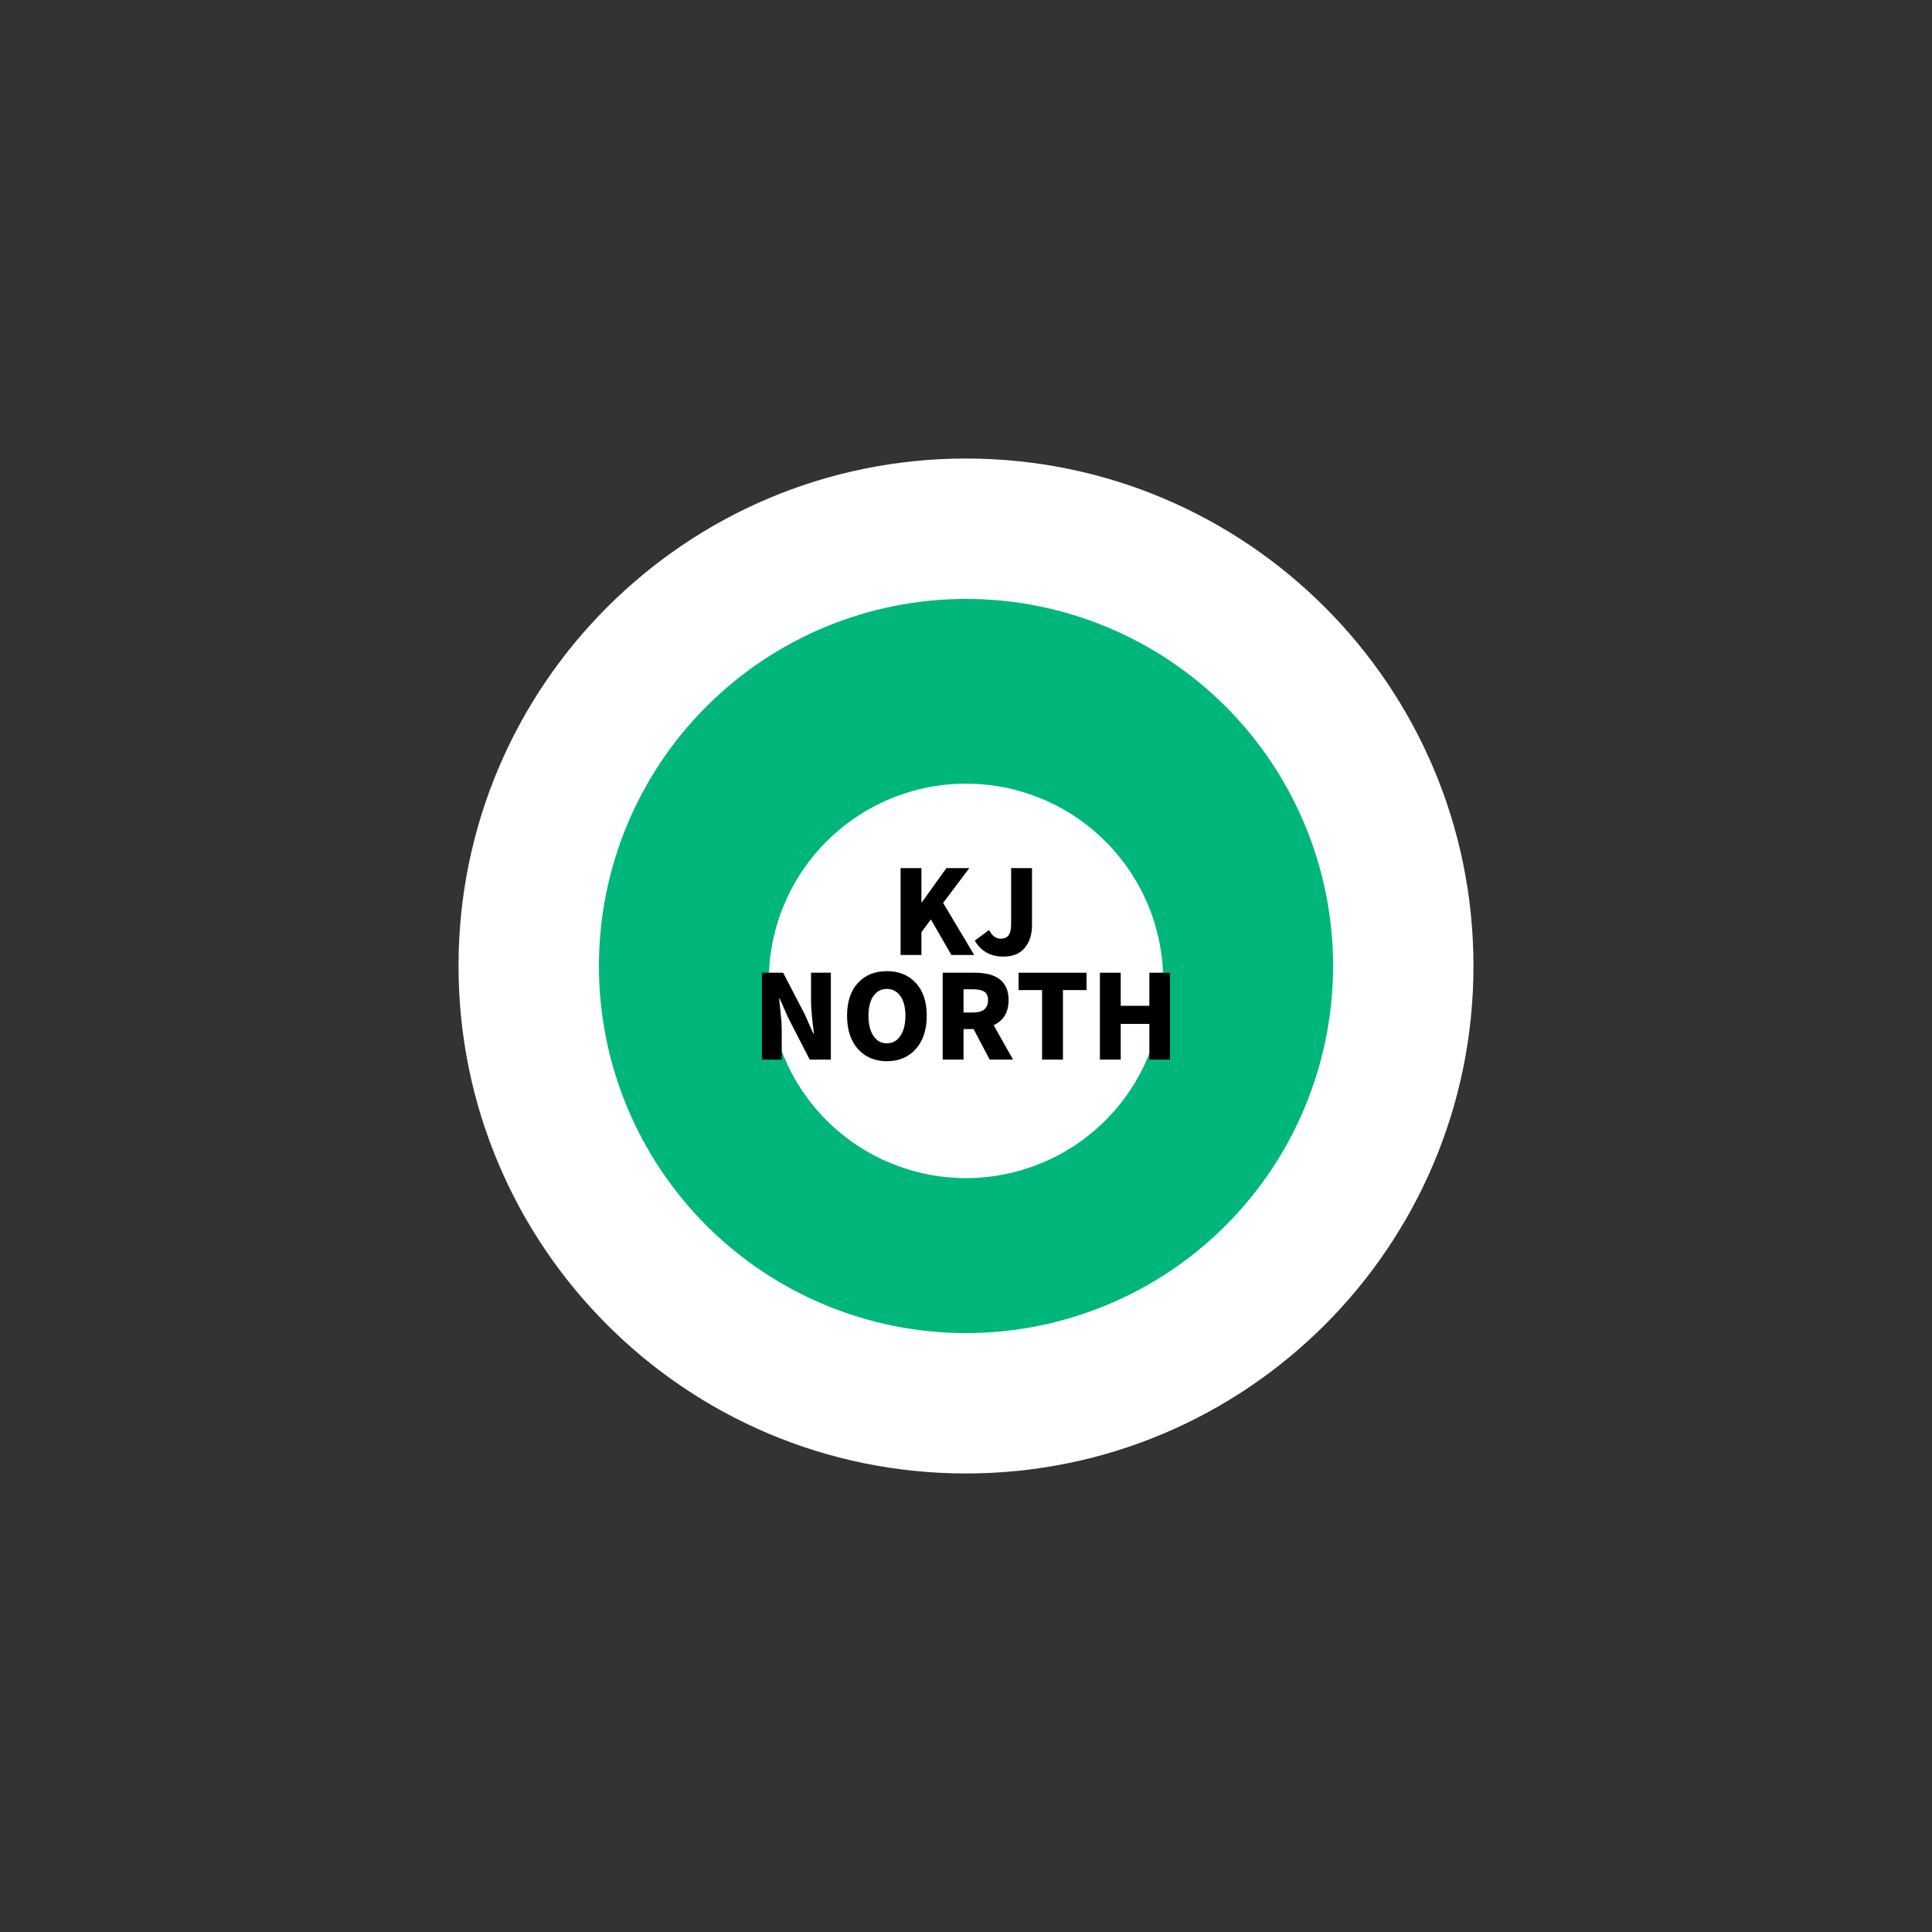 <?xml version="1.0" encoding="UTF-8"?>
<svg xmlns="http://www.w3.org/2000/svg" xmlns:xlink="http://www.w3.org/1999/xlink" width="500" zoomAndPan="magnify" viewBox="0 0 375 375" height="500" preserveAspectRatio="xMidYMid meet" version="1.0">
  <rect x="0" y="0" width="375" height="375" fill="#333333" stroke="none"/>
  <defs>
    <clipPath id="8a62a62088">
      <path d="M 89 89 L 286 89 L 286 286 L 89 286 Z M 89 89 " clip-rule="nonzero"></path>
    </clipPath>
    <clipPath id="4dccdcc815">
      <path d="M 187.5 89 C 133.102 89 89 133.102 89 187.5 C 89 241.898 133.102 286 187.5 286 C 241.898 286 286 241.898 286 187.5 C 286 133.102 241.898 89 187.5 89 " clip-rule="nonzero"></path>
    </clipPath>
    <clipPath id="3814619dfe">
      <path d="M 116.25 116.25 L 258.75 116.25 L 258.75 258.75 L 116.25 258.75 Z M 116.25 116.25 " clip-rule="nonzero"></path>
    </clipPath>
    <clipPath id="2b56766ccd">
      <path d="M 187.5 116.25 C 185.168 116.25 182.84 116.363 180.516 116.594 C 178.195 116.82 175.891 117.164 173.602 117.617 C 171.312 118.074 169.051 118.641 166.816 119.32 C 164.586 119.996 162.391 120.781 160.234 121.672 C 158.078 122.566 155.969 123.562 153.914 124.664 C 151.855 125.762 149.855 126.961 147.914 128.258 C 145.977 129.555 144.102 130.941 142.301 132.422 C 140.496 133.902 138.77 135.469 137.117 137.117 C 135.469 138.77 133.902 140.496 132.422 142.301 C 130.941 144.102 129.555 145.977 128.258 147.914 C 126.961 149.855 125.762 151.855 124.664 153.914 C 123.562 155.969 122.566 158.078 121.672 160.234 C 120.781 162.391 119.996 164.586 119.32 166.816 C 118.641 169.051 118.074 171.312 117.617 173.602 C 117.164 175.891 116.82 178.195 116.594 180.516 C 116.363 182.84 116.25 185.168 116.25 187.5 C 116.25 189.832 116.363 192.16 116.594 194.484 C 116.82 196.805 117.164 199.109 117.617 201.398 C 118.074 203.688 118.641 205.949 119.32 208.184 C 119.996 210.414 120.781 212.609 121.672 214.766 C 122.566 216.922 123.562 219.031 124.664 221.086 C 125.762 223.145 126.961 225.145 128.258 227.086 C 129.555 229.023 130.941 230.898 132.422 232.699 C 133.902 234.504 135.469 236.23 137.117 237.883 C 138.77 239.531 140.496 241.098 142.301 242.578 C 144.102 244.059 145.977 245.445 147.914 246.742 C 149.855 248.039 151.855 249.238 153.914 250.336 C 155.969 251.438 158.078 252.434 160.234 253.328 C 162.391 254.219 164.586 255.004 166.816 255.68 C 169.051 256.359 171.312 256.926 173.602 257.383 C 175.891 257.836 178.195 258.18 180.516 258.406 C 182.84 258.637 185.168 258.75 187.5 258.75 C 189.832 258.75 192.16 258.637 194.484 258.406 C 196.805 258.18 199.109 257.836 201.398 257.383 C 203.688 256.926 205.949 256.359 208.184 255.68 C 210.414 255.004 212.609 254.219 214.766 253.328 C 216.922 252.434 219.031 251.438 221.086 250.336 C 223.145 249.238 225.145 248.039 227.086 246.742 C 229.023 245.445 230.898 244.059 232.699 242.578 C 234.504 241.098 236.23 239.531 237.883 237.883 C 239.531 236.23 241.098 234.504 242.578 232.699 C 244.059 230.898 245.445 229.023 246.742 227.086 C 248.039 225.145 249.238 223.145 250.336 221.086 C 251.438 219.031 252.434 216.922 253.328 214.766 C 254.219 212.609 255.004 210.414 255.68 208.184 C 256.359 205.949 256.926 203.688 257.383 201.398 C 257.836 199.109 258.18 196.805 258.406 194.484 C 258.637 192.16 258.75 189.832 258.75 187.5 C 258.75 185.168 258.637 182.84 258.406 180.516 C 258.18 178.195 257.836 175.891 257.383 173.602 C 256.926 171.312 256.359 169.051 255.68 166.816 C 255.004 164.586 254.219 162.391 253.328 160.234 C 252.434 158.078 251.438 155.969 250.336 153.914 C 249.238 151.855 248.039 149.855 246.742 147.914 C 245.445 145.977 244.059 144.102 242.578 142.301 C 241.098 140.496 239.531 138.77 237.883 137.117 C 236.23 135.469 234.504 133.902 232.699 132.422 C 230.898 130.941 229.023 129.555 227.086 128.258 C 225.145 126.961 223.145 125.762 221.086 124.664 C 219.031 123.562 216.922 122.566 214.766 121.672 C 212.609 120.781 210.414 119.996 208.184 119.32 C 205.949 118.641 203.688 118.074 201.398 117.617 C 199.109 117.164 196.805 116.82 194.484 116.594 C 192.16 116.363 189.832 116.25 187.5 116.25 Z M 187.5 116.25 " clip-rule="nonzero"></path>
    </clipPath>
    <clipPath id="0565e26f47">
      <path d="M 149.219 152.109 L 225.781 152.109 L 225.781 228.672 L 149.219 228.672 Z M 149.219 152.109 " clip-rule="nonzero"></path>
    </clipPath>
    <clipPath id="58dd5cb7b6">
      <path d="M 187.5 152.109 C 186.246 152.109 184.996 152.168 183.75 152.293 C 182.5 152.414 181.262 152.598 180.031 152.844 C 178.801 153.086 177.586 153.391 176.387 153.758 C 175.188 154.121 174.008 154.543 172.852 155.023 C 171.691 155.5 170.559 156.039 169.453 156.629 C 168.348 157.219 167.273 157.863 166.23 158.559 C 165.188 159.258 164.184 160 163.215 160.797 C 162.246 161.594 161.316 162.434 160.43 163.32 C 159.543 164.207 158.703 165.133 157.906 166.102 C 157.113 167.074 156.367 168.078 155.672 169.121 C 154.973 170.164 154.328 171.238 153.738 172.344 C 153.148 173.449 152.613 174.582 152.133 175.738 C 151.652 176.898 151.23 178.078 150.867 179.277 C 150.504 180.477 150.199 181.691 149.953 182.922 C 149.711 184.148 149.527 185.391 149.402 186.637 C 149.281 187.883 149.219 189.137 149.219 190.391 C 149.219 191.645 149.281 192.895 149.402 194.141 C 149.527 195.391 149.711 196.629 149.953 197.859 C 150.199 199.086 150.504 200.301 150.867 201.5 C 151.23 202.703 151.652 203.883 152.133 205.039 C 152.613 206.195 153.148 207.328 153.738 208.434 C 154.328 209.539 154.973 210.613 155.672 211.656 C 156.367 212.699 157.113 213.707 157.906 214.676 C 158.703 215.645 159.543 216.57 160.43 217.457 C 161.316 218.344 162.246 219.188 163.215 219.98 C 164.184 220.777 165.188 221.523 166.23 222.219 C 167.273 222.914 168.348 223.559 169.453 224.148 C 170.559 224.742 171.691 225.277 172.852 225.758 C 174.008 226.234 175.188 226.656 176.387 227.023 C 177.586 227.387 178.801 227.691 180.031 227.934 C 181.262 228.18 182.5 228.363 183.75 228.484 C 184.996 228.609 186.246 228.672 187.5 228.672 C 188.754 228.672 190.004 228.609 191.25 228.484 C 192.5 228.363 193.738 228.18 194.969 227.934 C 196.199 227.691 197.414 227.387 198.613 227.023 C 199.812 226.656 200.992 226.234 202.148 225.758 C 203.309 225.277 204.441 224.742 205.547 224.148 C 206.652 223.559 207.727 222.914 208.77 222.219 C 209.812 221.523 210.816 220.777 211.785 219.98 C 212.754 219.188 213.684 218.344 214.57 217.457 C 215.457 216.57 216.297 215.645 217.094 214.676 C 217.887 213.707 218.633 212.699 219.328 211.656 C 220.027 210.613 220.672 209.539 221.262 208.434 C 221.852 207.328 222.387 206.195 222.867 205.039 C 223.348 203.883 223.77 202.703 224.133 201.5 C 224.496 200.301 224.801 199.086 225.047 197.859 C 225.289 196.629 225.473 195.391 225.598 194.141 C 225.719 192.895 225.781 191.645 225.781 190.391 C 225.781 189.137 225.719 187.883 225.598 186.637 C 225.473 185.391 225.289 184.148 225.047 182.922 C 224.801 181.691 224.496 180.477 224.133 179.277 C 223.77 178.078 223.348 176.898 222.867 175.738 C 222.387 174.582 221.852 173.449 221.262 172.344 C 220.672 171.238 220.027 170.164 219.328 169.121 C 218.633 168.078 217.887 167.074 217.094 166.102 C 216.297 165.133 215.457 164.207 214.57 163.32 C 213.684 162.434 212.754 161.594 211.785 160.797 C 210.816 160 209.812 159.258 208.77 158.559 C 207.727 157.863 206.652 157.219 205.547 156.629 C 204.441 156.039 203.309 155.5 202.148 155.023 C 200.992 154.543 199.812 154.121 198.613 153.758 C 197.414 153.391 196.199 153.086 194.969 152.844 C 193.738 152.598 192.5 152.414 191.25 152.293 C 190.004 152.168 188.754 152.109 187.5 152.109 Z M 187.5 152.109 " clip-rule="nonzero"></path>
    </clipPath>
  </defs>
  <g clip-path="url(#8a62a62088)">
    <g clip-path="url(#4dccdcc815)">
      <path fill="#ffffff" d="M 89 89 L 286 89 L 286 286 L 89 286 Z M 89 89 " fill-opacity="1" fill-rule="nonzero"></path>
    </g>
  </g>
  <g clip-path="url(#3814619dfe)">
    <g clip-path="url(#2b56766ccd)">
      <path fill="#00b67a" d="M 116.25 116.25 L 258.75 116.25 L 258.75 258.75 L 116.25 258.75 Z M 116.25 116.25 " fill-opacity="1" fill-rule="nonzero"></path>
    </g>
  </g>
  <g clip-path="url(#0565e26f47)">
    <g clip-path="url(#58dd5cb7b6)">
      <path fill="#ffffff" d="M 149.219 152.109 L 225.781 152.109 L 225.781 228.672 L 149.219 228.672 Z M 149.219 152.109 " fill-opacity="1" fill-rule="nonzero"></path>
    </g>
  </g>
  <path fill="#000000" d="M 174.805 185.363 L 174.805 168.5 L 178.848 168.5 L 178.848 175.164 L 178.914 175.164 L 183.695 168.5 L 188.141 168.5 L 183.055 175.25 L 189.09 185.363 L 184.664 185.363 L 180.684 178.461 L 178.848 180.938 L 178.848 185.363 Z M 174.805 185.363 " fill-opacity="1" fill-rule="nonzero"></path>
  <path fill="#000000" d="M 194.777 185.676 C 192.27 185.676 190.41 184.641 189.203 182.574 L 191.973 180.52 C 192.547 181.641 193.305 182.199 194.246 182.199 C 194.926 182.199 195.43 181.984 195.758 181.555 C 196.09 181.129 196.258 180.391 196.258 179.344 L 196.258 168.5 L 200.309 168.5 L 200.309 179.656 C 200.309 181.41 199.84 182.852 198.902 183.98 C 197.969 185.109 196.594 185.676 194.777 185.676 Z M 194.777 185.676 " fill-opacity="1" fill-rule="nonzero"></path>
  <path fill="#000000" d="M 147.891 205.668 L 147.891 188.805 L 152.004 188.805 L 156.207 196.887 L 157.863 200.625 L 157.977 200.625 C 157.605 197.648 157.422 195.566 157.422 194.387 L 157.422 188.805 L 161.27 188.805 L 161.27 205.668 L 157.16 205.668 L 152.977 197.523 L 151.34 193.832 L 151.227 193.832 C 151.254 194.098 151.324 194.711 151.426 195.668 C 151.531 196.629 151.609 197.449 151.66 198.137 C 151.707 198.82 151.734 199.465 151.734 200.07 L 151.734 205.668 Z M 147.891 205.668 " fill-opacity="1" fill-rule="nonzero"></path>
  <path fill="#000000" d="M 164.414 197.148 C 164.414 194.438 165.117 192.32 166.516 190.793 C 167.914 189.266 169.789 188.5 172.133 188.5 C 174.48 188.5 176.355 189.266 177.766 190.793 C 179.172 192.32 179.879 194.438 179.879 197.148 C 179.879 199.879 179.168 202.035 177.754 203.613 C 176.336 205.191 174.461 205.98 172.133 205.98 C 169.805 205.98 167.938 205.191 166.527 203.613 C 165.117 202.035 164.414 199.879 164.414 197.148 Z M 175.742 197.148 C 175.742 195.531 175.414 194.258 174.766 193.336 C 174.117 192.414 173.242 191.949 172.133 191.949 C 171.031 191.949 170.16 192.414 169.523 193.336 C 168.887 194.258 168.57 195.531 168.57 197.148 C 168.57 198.789 168.887 200.09 169.523 201.055 C 170.16 202.023 171.031 202.508 172.133 202.508 C 173.242 202.508 174.117 202.023 174.766 201.055 C 175.414 200.09 175.742 198.789 175.742 197.148 Z M 175.742 197.148 " fill-opacity="1" fill-rule="nonzero"></path>
  <path fill="#000000" d="M 187.023 192.02 L 187.023 196.531 L 188.84 196.531 C 190.797 196.531 191.777 195.727 191.777 194.117 C 191.777 193.352 191.539 192.812 191.059 192.492 C 190.578 192.18 189.84 192.02 188.84 192.02 Z M 196.629 205.668 L 192.09 205.668 L 188.973 199.738 L 187.023 199.738 L 187.023 205.668 L 182.977 205.668 L 182.977 188.805 L 189.172 188.805 C 193.566 188.805 195.766 190.578 195.766 194.117 C 195.766 196.465 194.797 198.086 192.867 198.988 Z M 196.629 205.668 " fill-opacity="1" fill-rule="nonzero"></path>
  <path fill="#000000" d="M 202.266 205.668 L 202.266 192.176 L 197.707 192.176 L 197.707 188.805 L 210.895 188.805 L 210.895 192.176 L 206.316 192.176 L 206.316 205.668 Z M 202.266 205.668 " fill-opacity="1" fill-rule="nonzero"></path>
  <path fill="#000000" d="M 213.488 205.668 L 213.488 188.805 L 217.531 188.805 L 217.531 195.227 L 223.09 195.227 L 223.09 188.805 L 227.094 188.805 L 227.094 205.668 L 223.09 205.668 L 223.09 198.742 L 217.531 198.742 L 217.531 205.668 Z M 213.488 205.668 " fill-opacity="1" fill-rule="nonzero"></path>
</svg>

